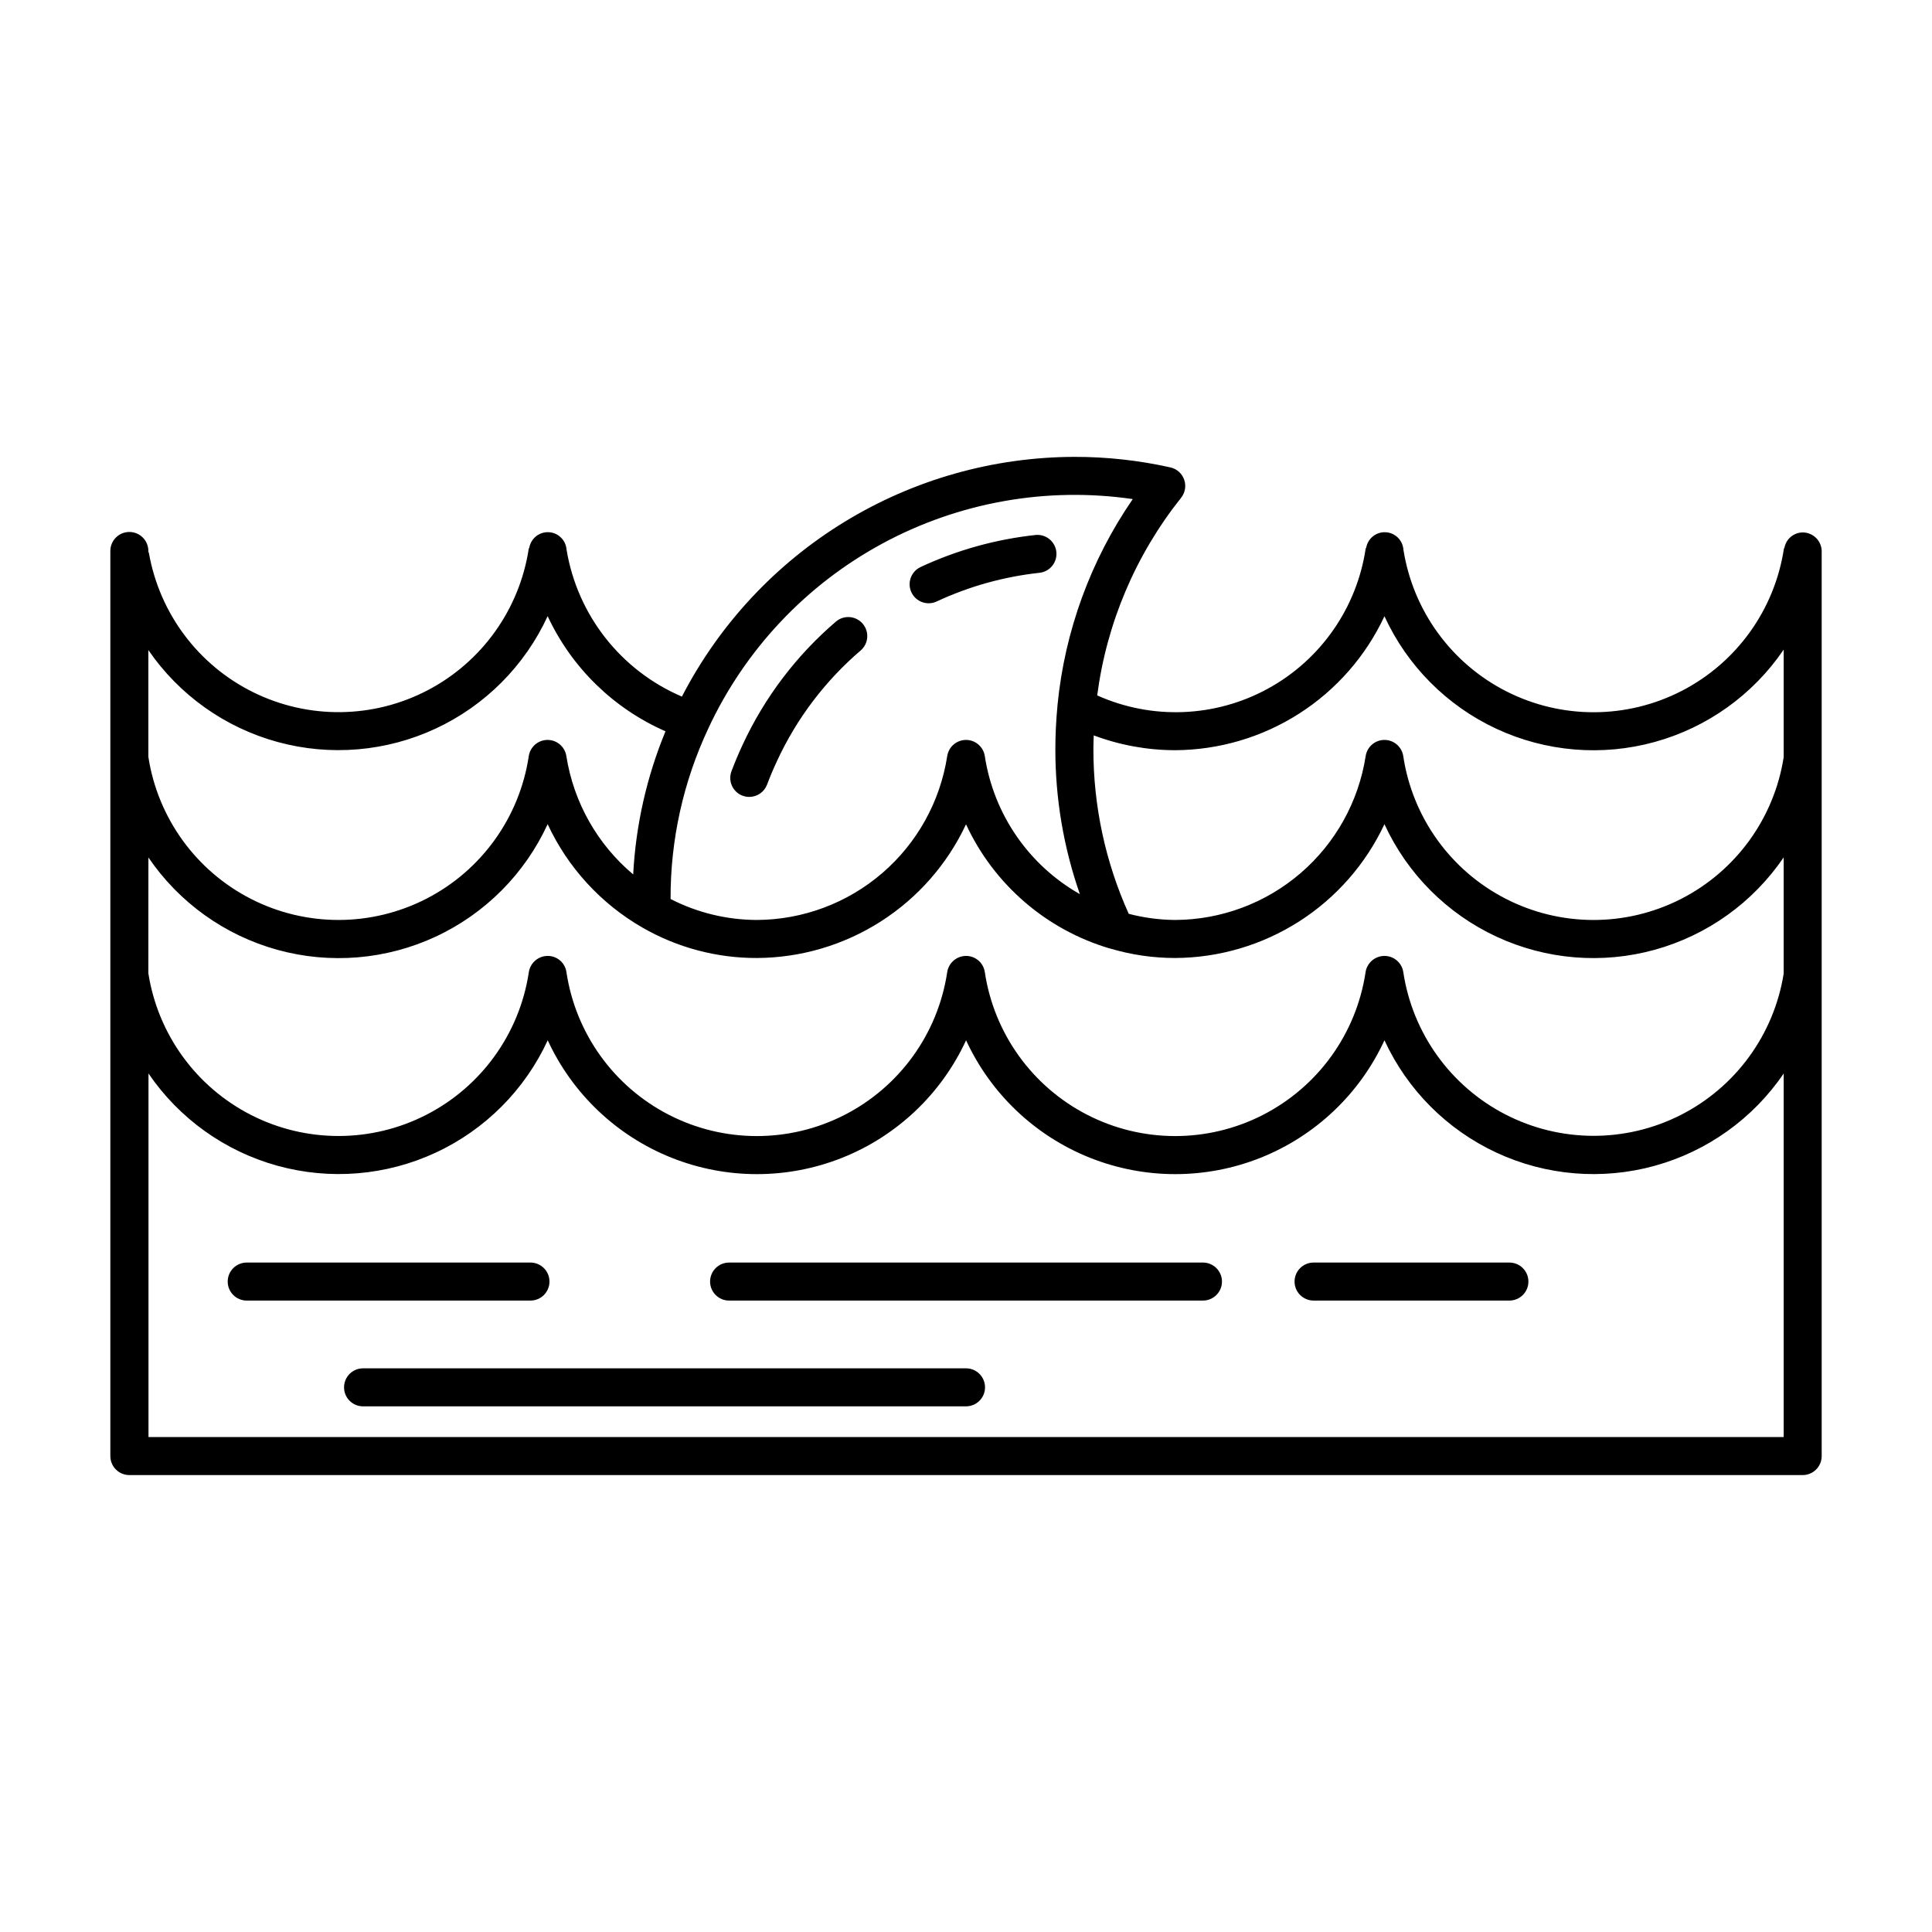 <?xml version="1.0" encoding="UTF-8"?>
<!-- Uploaded to: SVG Repo, www.svgrepo.com, Generator: SVG Repo Mixer Tools -->
<svg fill="#000000" width="800px" height="800px" version="1.1" viewBox="144 144 512 512" xmlns="http://www.w3.org/2000/svg">
 <path d="m385.53 300.96c-1.172-2.519-0.078-5.516 2.441-6.691 9.645-4.5 19.969-7.371 30.551-8.5 2.723-0.223 5.129 1.77 5.422 4.484 0.289 2.719-1.641 5.176-4.352 5.531-9.48 1.016-18.73 3.586-27.371 7.617-2.519 1.172-5.516 0.078-6.691-2.441zm-44.734 53.906h0.004c0.562 0.215 1.164 0.324 1.766 0.324 2.102-0.004 3.981-1.309 4.719-3.273 0.789-2.106 1.668-4.188 2.641-6.258h-0.004c5.215-11.273 12.805-21.289 22.25-29.352 2.031-1.832 2.231-4.945 0.453-7.019-1.773-2.074-4.883-2.359-7.004-0.637-10.539 9-19.012 20.172-24.832 32.75-1.07 2.297-2.051 4.625-2.938 6.984v-0.004c-0.473 1.254-0.426 2.644 0.125 3.863 0.555 1.219 1.57 2.168 2.824 2.637zm285.97-64.754v239.76c0 1.336-0.531 2.621-1.473 3.562-0.945 0.945-2.227 1.477-3.562 1.477h-443.45c-2.785 0-5.039-2.254-5.039-5.039v-239.86c0-2.781 2.254-5.035 5.039-5.035 2.781 0 5.035 2.254 5.035 5.035v0.184c0.062 0.133 0.113 0.27 0.156 0.406 2.832 16.012 13.125 29.715 27.719 36.891 14.59 7.176 31.727 6.965 46.137-0.566 14.41-7.531 24.363-21.48 26.801-37.559 0-0.086 0.105-0.125 0.137-0.203v0.004c0.426-2.481 2.633-4.25 5.141-4.133 2.512 0.121 4.543 2.094 4.731 4.602 2.863 17.359 14.395 32.055 30.574 38.965 9.863-19.098 24.777-35.117 43.117-46.32 18.34-11.203 39.406-17.152 60.895-17.207 8.559-0.012 17.094 0.926 25.449 2.793 1.691 0.379 3.07 1.609 3.644 3.246 0.574 1.637 0.266 3.457-0.82 4.812-12.039 15.105-19.727 33.211-22.227 52.363 14.527 6.516 31.27 5.852 45.242-1.789 13.969-7.641 23.555-21.383 25.906-37.133 0-0.086 0.105-0.125 0.137-0.203v0.004c0.43-2.481 2.644-4.25 5.156-4.121 2.512 0.129 4.535 2.113 4.711 4.625 2.547 16.172 12.703 30.141 27.305 37.555 14.602 7.41 31.871 7.363 46.434-0.129 14.559-7.492 24.637-21.516 27.094-37.703 0-0.086 0.105-0.133 0.137-0.207 0.426-2.352 2.461-4.066 4.848-4.086 2.769 0.004 5.019 2.242 5.031 5.012zm-443.45 111.82c2.531 16.176 12.672 30.148 27.266 37.574 14.59 7.422 31.855 7.391 46.422-0.086 14.562-7.473 24.652-21.488 27.125-37.668 0.309-2.379 2.238-4.219 4.625-4.41 2.621-0.215 4.961 1.637 5.352 4.238 2.422 16.238 12.516 30.32 27.113 37.832 14.598 7.516 31.922 7.543 46.543 0.078 14.625-7.461 24.762-21.508 27.242-37.738 0.305-2.379 2.234-4.219 4.625-4.41 2.617-0.211 4.957 1.641 5.352 4.238 2.422 16.238 12.516 30.316 27.113 37.832 14.598 7.512 31.922 7.543 46.543 0.074 14.625-7.465 24.762-21.508 27.238-37.742 0.312-2.375 2.238-4.211 4.625-4.402 2.629-0.211 4.973 1.637 5.383 4.238 2.434 16.188 12.488 30.227 27.035 37.738s31.812 7.586 46.422 0.199c14.609-7.391 24.785-21.34 27.355-37.508v-30.801c-8.133 11.965-20.254 20.645-34.199 24.496-13.941 3.848-28.801 2.613-41.918-3.488-13.117-6.098-23.641-16.66-29.684-29.805-4.941 10.555-12.777 19.492-22.598 25.77-9.82 6.277-21.219 9.637-32.871 9.695-5.844 0-11.652-0.848-17.25-2.519h-0.066c-16.84-4.984-30.723-16.973-38.102-32.91-4.941 10.547-12.77 19.473-22.578 25.742-9.812 6.273-21.199 9.633-32.844 9.688-10.645 0.031-21.109-2.75-30.332-8.062-11-6.328-19.773-15.902-25.121-27.41-6.039 13.145-16.559 23.711-29.676 29.816-13.113 6.102-27.973 7.34-41.918 3.496s-26.07-12.523-34.207-24.488zm272.11-59.121c-7.367-0.008-14.676-1.336-21.574-3.93-0.039 1.199-0.09 2.402-0.09 3.578-0.027 15.07 3.164 29.973 9.367 43.711 4.016 1.047 8.145 1.594 12.297 1.629 12.203-0.051 23.988-4.449 33.242-12.406 9.254-7.957 15.367-18.953 17.246-31.012 0.367-2.465 2.484-4.293 4.981-4.293 2.496 0 4.613 1.828 4.984 4.293 2.434 16.207 12.504 30.254 27.074 37.758 14.566 7.508 31.852 7.555 46.461 0.129 14.605-7.426 24.758-21.418 27.281-37.609v-28.5c-8.137 11.961-20.262 20.641-34.211 24.48-13.945 3.844-28.805 2.602-41.922-3.504-13.113-6.106-23.629-16.676-29.668-29.824-4.938 10.562-12.77 19.508-22.59 25.789-9.82 6.285-21.223 9.652-32.879 9.711zm-123.75-5.688c-6.609 14.09-10.012 29.473-9.965 45.035v0.09c7.078 3.629 14.918 5.531 22.871 5.551 12.199-0.055 23.977-4.457 33.219-12.414 9.246-7.957 15.348-18.949 17.219-31.004 0.371-2.465 2.488-4.293 4.984-4.293 2.492 0 4.613 1.828 4.981 4.293 2.356 15.406 11.637 28.883 25.191 36.574-4.324-12.375-6.519-25.391-6.496-38.496 0-3.727 0.188-7.508 0.57-11.543v-0.07c1.918-19.59 8.781-38.371 19.945-54.582-22.809-3.316-46.074 0.816-66.348 11.781-20.273 10.961-36.469 28.176-46.176 49.078zm-148.36-20.824v28.273c2.496 16.207 12.633 30.223 27.238 37.668 14.605 7.445 31.902 7.41 46.48-0.09s24.66-21.555 27.094-37.77c0.371-2.465 2.484-4.289 4.981-4.293 2.488 0 4.606 1.82 4.981 4.285 1.926 12.246 8.215 23.387 17.711 31.359 0.68-13.035 3.574-25.863 8.562-37.93-13.773-6.031-24.879-16.879-31.23-30.512-6.051 13.125-16.559 23.68-29.656 29.785-13.098 6.109-27.938 7.371-41.879 3.566-13.941-3.805-26.082-12.43-34.266-24.344zm433.38 208.54v-96.34c-8.145 11.949-20.266 20.617-34.207 24.457-13.941 3.84-28.793 2.606-41.906-3.488s-23.633-16.648-29.688-29.781c-6.551 14.195-18.297 25.336-32.82 31.129-14.52 5.789-30.711 5.789-45.234 0-14.52-5.793-26.266-16.934-32.82-31.129-6.551 14.195-18.297 25.336-32.816 31.129-14.523 5.789-30.715 5.789-45.234 0-14.523-5.793-26.27-16.934-32.82-31.129-6.055 13.133-16.578 23.684-29.691 29.777-13.117 6.09-27.969 7.324-41.906 3.481-13.941-3.84-26.062-12.512-34.203-24.461v96.355zm-153.9-46.25h-125.58c-2.781 0-5.035 2.254-5.035 5.039 0 2.781 2.254 5.035 5.035 5.035h125.58c2.781 0 5.039-2.254 5.039-5.035 0-2.785-2.258-5.039-5.039-5.039zm81.211 0h-51.895c-2.781 0-5.039 2.254-5.039 5.039 0 2.781 2.258 5.035 5.039 5.035h51.891c2.785 0 5.039-2.254 5.039-5.035 0-2.785-2.254-5.039-5.039-5.039zm-144 28.031h-159.79c-2.785 0-5.039 2.254-5.039 5.039 0 2.781 2.254 5.035 5.039 5.035h159.79c2.781 0 5.035-2.254 5.035-5.035 0-2.785-2.254-5.039-5.035-5.039zm-110.39-22.992c0-1.34-0.531-2.621-1.477-3.562-0.941-0.945-2.227-1.477-3.562-1.477h-75.195c-2.785 0-5.039 2.254-5.039 5.039 0 2.781 2.254 5.035 5.039 5.035h75.195c1.336 0 2.621-0.531 3.562-1.473 0.945-0.945 1.477-2.227 1.477-3.562z"/>
</svg>